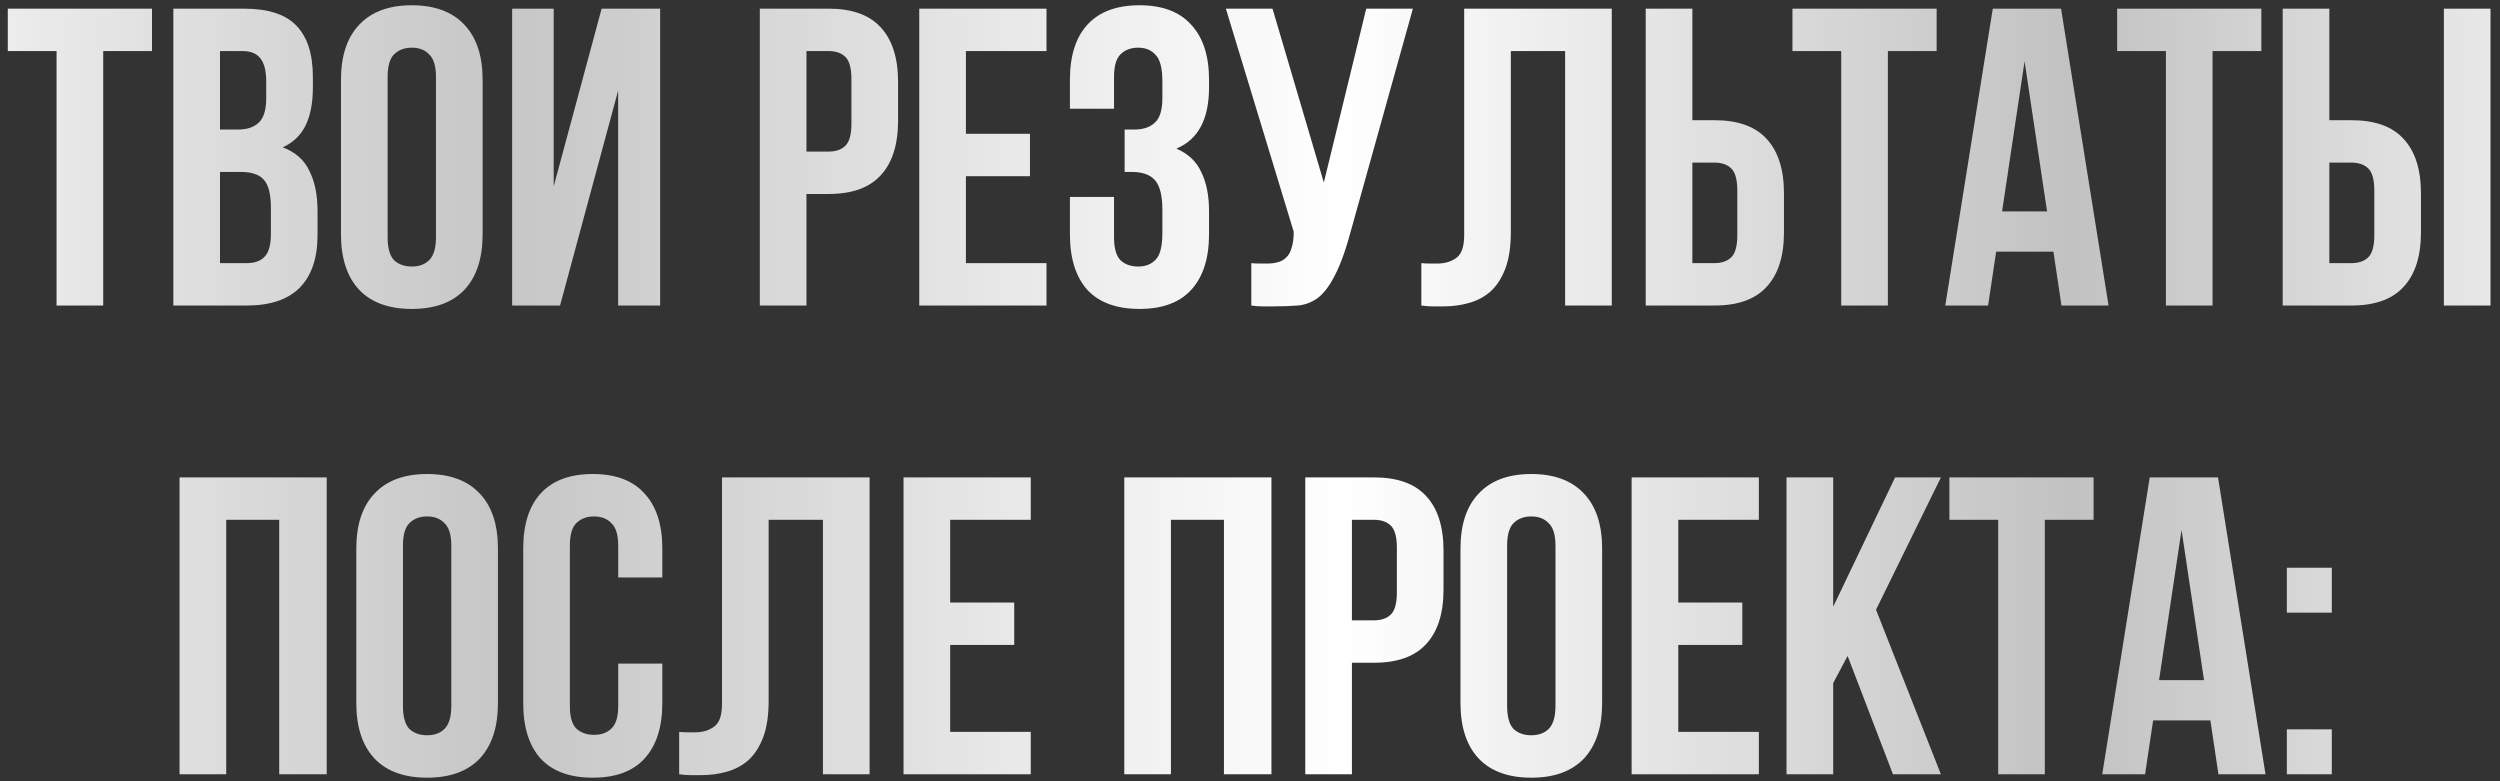 <?xml version="1.0" encoding="UTF-8"?> <svg xmlns="http://www.w3.org/2000/svg" width="224" height="70" viewBox="0 0 224 70" fill="none"><rect x="0" y="0" width="224" height="70" fill="#333333" stroke="none"/> <path d="M0.698 0.775H13.618V4.575H9.248V27.375H5.068V4.575H0.698V0.775ZM21.84 0.775C24.018 0.775 25.589 1.282 26.552 2.295C27.54 3.309 28.034 4.841 28.034 6.893V7.843C28.034 9.211 27.818 10.339 27.388 11.226C26.957 12.112 26.273 12.771 25.336 13.201C26.476 13.632 27.274 14.341 27.73 15.329C28.211 16.292 28.452 17.483 28.452 18.901V21.067C28.452 23.119 27.92 24.69 26.856 25.779C25.792 26.843 24.208 27.375 22.106 27.375H15.532V0.775H21.84ZM19.712 15.405V23.576H22.106C22.815 23.576 23.347 23.386 23.702 23.006C24.082 22.625 24.272 21.942 24.272 20.953V18.636C24.272 17.394 24.056 16.546 23.626 16.09C23.22 15.633 22.536 15.405 21.574 15.405H19.712ZM19.712 4.575V11.605H21.346C22.131 11.605 22.739 11.403 23.17 10.998C23.626 10.592 23.854 9.857 23.854 8.793V7.311C23.854 6.349 23.676 5.652 23.322 5.221C22.992 4.791 22.46 4.575 21.726 4.575H19.712ZM34.732 21.258C34.732 22.22 34.922 22.904 35.302 23.309C35.707 23.689 36.239 23.88 36.898 23.88C37.557 23.88 38.076 23.689 38.456 23.309C38.861 22.904 39.064 22.22 39.064 21.258V6.893C39.064 5.931 38.861 5.259 38.456 4.879C38.076 4.474 37.557 4.271 36.898 4.271C36.239 4.271 35.707 4.474 35.302 4.879C34.922 5.259 34.732 5.931 34.732 6.893V21.258ZM30.552 7.159C30.552 5.006 31.097 3.359 32.186 2.219C33.275 1.054 34.846 0.471 36.898 0.471C38.95 0.471 40.521 1.054 41.61 2.219C42.699 3.359 43.244 5.006 43.244 7.159V20.991C43.244 23.145 42.699 24.804 41.61 25.97C40.521 27.11 38.95 27.68 36.898 27.68C34.846 27.68 33.275 27.11 32.186 25.97C31.097 24.804 30.552 23.145 30.552 20.991V7.159ZM50.181 27.375H45.887V0.775H49.611V16.698L53.905 0.775H59.149V27.375H55.387V8.109L50.181 27.375ZM74.235 0.775C76.337 0.775 77.895 1.333 78.909 2.447C79.947 3.562 80.467 5.196 80.467 7.349V10.807C80.467 12.961 79.947 14.595 78.909 15.71C77.895 16.824 76.337 17.381 74.235 17.381H72.259V27.375H68.079V0.775H74.235ZM72.259 4.575V13.582H74.235C74.893 13.582 75.4 13.404 75.755 13.05C76.109 12.695 76.287 12.036 76.287 11.073V7.083C76.287 6.121 76.109 5.462 75.755 5.107C75.4 4.753 74.893 4.575 74.235 4.575H72.259ZM86.546 11.986H92.284V15.786H86.546V23.576H93.766V27.375H82.366V0.775H93.766V4.575H86.546V11.986ZM104.149 7.311C104.149 6.121 103.946 5.323 103.541 4.917C103.161 4.487 102.641 4.271 101.983 4.271C101.324 4.271 100.792 4.474 100.387 4.879C100.007 5.259 99.817 5.931 99.817 6.893V9.743H95.865V7.159C95.865 5.006 96.384 3.359 97.423 2.219C98.487 1.054 100.045 0.471 102.097 0.471C104.149 0.471 105.694 1.054 106.733 2.219C107.797 3.359 108.329 5.006 108.329 7.159V7.843C108.329 10.681 107.353 12.505 105.403 13.316C106.467 13.771 107.214 14.481 107.645 15.444C108.101 16.381 108.329 17.534 108.329 18.901V20.991C108.329 23.145 107.797 24.804 106.733 25.97C105.694 27.11 104.149 27.68 102.097 27.68C100.045 27.68 98.487 27.11 97.423 25.97C96.384 24.804 95.865 23.145 95.865 20.991V17.648H99.817V21.258C99.817 22.22 100.007 22.904 100.387 23.309C100.792 23.689 101.324 23.88 101.983 23.88C102.641 23.88 103.161 23.677 103.541 23.271C103.946 22.866 104.149 22.068 104.149 20.878V18.788C104.149 17.546 103.933 16.672 103.503 16.166C103.072 15.659 102.375 15.405 101.413 15.405H100.767V11.605H101.641C102.426 11.605 103.034 11.403 103.465 10.998C103.921 10.592 104.149 9.857 104.149 8.793V7.311ZM112.117 23.576C112.345 23.601 112.586 23.613 112.839 23.613C113.092 23.613 113.333 23.613 113.561 23.613C113.89 23.613 114.194 23.576 114.473 23.5C114.777 23.424 115.03 23.284 115.233 23.081C115.461 22.879 115.626 22.587 115.727 22.207C115.854 21.828 115.917 21.346 115.917 20.764L109.837 0.775H114.017L118.615 16.355L122.415 0.775H126.595L121.123 20.384C120.642 22.207 120.148 23.613 119.641 24.602C119.16 25.564 118.64 26.261 118.083 26.692C117.526 27.097 116.918 27.325 116.259 27.375C115.626 27.426 114.916 27.451 114.131 27.451C113.751 27.451 113.409 27.451 113.105 27.451C112.801 27.451 112.472 27.426 112.117 27.375V23.576ZM140.235 4.575H135.371V20.764C135.371 22.106 135.206 23.208 134.877 24.07C134.547 24.931 134.104 25.615 133.547 26.122C132.989 26.603 132.343 26.945 131.609 27.148C130.899 27.35 130.152 27.451 129.367 27.451C128.987 27.451 128.645 27.451 128.341 27.451C128.037 27.451 127.707 27.426 127.353 27.375V23.576C127.581 23.601 127.821 23.613 128.075 23.613C128.328 23.613 128.569 23.613 128.797 23.613C129.455 23.613 130.013 23.449 130.469 23.119C130.95 22.79 131.191 22.106 131.191 21.067V0.775H144.415V27.375H140.235V4.575ZM153.612 23.576C154.27 23.576 154.777 23.398 155.132 23.044C155.486 22.689 155.664 22.03 155.664 21.067V17.078C155.664 16.115 155.486 15.456 155.132 15.101C154.777 14.747 154.27 14.569 153.612 14.569H151.636V23.576H153.612ZM147.456 27.375V0.775H151.636V10.77H153.612C155.714 10.77 157.272 11.327 158.286 12.441C159.324 13.556 159.844 15.19 159.844 17.343V20.802C159.844 22.955 159.324 24.589 158.286 25.703C157.272 26.818 155.714 27.375 153.612 27.375H147.456ZM160.603 0.775H173.523V4.575H169.153V27.375H164.973V4.575H160.603V0.775ZM188.926 27.375H184.708L183.986 22.549H178.856L178.134 27.375H174.296L178.552 0.775H184.67L188.926 27.375ZM179.388 18.939H183.416L181.402 5.487L179.388 18.939ZM189.696 0.775H202.616V4.575H198.246V27.375H194.066V4.575H189.696V0.775ZM210.686 23.576C211.344 23.576 211.851 23.398 212.206 23.044C212.56 22.689 212.738 22.03 212.738 21.067V17.078C212.738 16.115 212.56 15.456 212.206 15.101C211.851 14.747 211.344 14.569 210.686 14.569H208.71V23.576H210.686ZM204.53 27.375V0.775H208.71V10.77H210.686C212.788 10.77 214.346 11.327 215.36 12.441C216.398 13.556 216.918 15.19 216.918 17.343V20.802C216.918 22.955 216.398 24.589 215.36 25.703C214.346 26.818 212.788 27.375 210.686 27.375H204.53ZM218.97 0.775H223.15V27.375H218.97V0.775ZM20.268 69.376H16.088V42.776H29.274V69.376H25.018V46.575H20.268V69.376ZM36.105 63.258C36.105 64.22 36.295 64.904 36.675 65.309C37.081 65.689 37.612 65.879 38.271 65.879C38.93 65.879 39.449 65.689 39.829 65.309C40.234 64.904 40.437 64.22 40.437 63.258V48.894C40.437 47.931 40.234 47.26 39.829 46.88C39.449 46.474 38.93 46.272 38.271 46.272C37.612 46.272 37.081 46.474 36.675 46.88C36.295 47.26 36.105 47.931 36.105 48.894V63.258ZM31.925 49.16C31.925 47.006 32.47 45.359 33.559 44.219C34.648 43.054 36.219 42.471 38.271 42.471C40.323 42.471 41.894 43.054 42.983 44.219C44.072 45.359 44.617 47.006 44.617 49.16V62.992C44.617 65.145 44.072 66.804 42.983 67.969C41.894 69.109 40.323 69.68 38.271 69.68C36.219 69.68 34.648 69.109 33.559 67.969C32.47 66.804 31.925 65.145 31.925 62.992V49.16ZM59.344 59.458V62.992C59.344 65.145 58.812 66.804 57.748 67.969C56.71 69.109 55.164 69.68 53.112 69.68C51.06 69.68 49.502 69.109 48.438 67.969C47.4 66.804 46.88 65.145 46.88 62.992V49.16C46.88 47.006 47.4 45.359 48.438 44.219C49.502 43.054 51.06 42.471 53.112 42.471C55.164 42.471 56.71 43.054 57.748 44.219C58.812 45.359 59.344 47.006 59.344 49.16V51.743H55.392V48.894C55.392 47.931 55.19 47.26 54.784 46.88C54.404 46.474 53.885 46.272 53.226 46.272C52.568 46.272 52.036 46.474 51.63 46.88C51.25 47.26 51.06 47.931 51.06 48.894V63.258C51.06 64.22 51.25 64.891 51.63 65.272C52.036 65.651 52.568 65.841 53.226 65.841C53.885 65.841 54.404 65.651 54.784 65.272C55.19 64.891 55.392 64.22 55.392 63.258V59.458H59.344ZM73.735 46.575H68.871V62.764C68.871 64.106 68.706 65.208 68.377 66.07C68.047 66.931 67.604 67.615 67.047 68.121C66.489 68.603 65.843 68.945 65.109 69.147C64.399 69.35 63.652 69.451 62.867 69.451C62.487 69.451 62.145 69.451 61.841 69.451C61.537 69.451 61.207 69.426 60.853 69.376V65.576C61.081 65.601 61.321 65.614 61.575 65.614C61.828 65.614 62.069 65.614 62.297 65.614C62.955 65.614 63.513 65.449 63.969 65.12C64.45 64.79 64.691 64.106 64.691 63.068V42.776H77.915V69.376H73.735V46.575ZM85.135 53.986H90.874V57.785H85.135V65.576H92.356V69.376H80.956V42.776H92.356V46.575H85.135V53.986ZM104.915 69.376H100.735V42.776H113.921V69.376H109.665V46.575H104.915V69.376ZM123.108 42.776C125.21 42.776 126.768 43.333 127.782 44.447C128.82 45.562 129.34 47.196 129.34 49.349V52.807C129.34 54.961 128.82 56.595 127.782 57.709C126.768 58.824 125.21 59.382 123.108 59.382H121.132V69.376H116.952V42.776H123.108ZM121.132 46.575V55.581H123.108C123.766 55.581 124.273 55.404 124.628 55.05C124.982 54.695 125.16 54.036 125.16 53.074V49.084C125.16 48.121 124.982 47.462 124.628 47.108C124.273 46.753 123.766 46.575 123.108 46.575H121.132ZM135.039 63.258C135.039 64.22 135.229 64.904 135.609 65.309C136.014 65.689 136.546 65.879 137.205 65.879C137.863 65.879 138.383 65.689 138.763 65.309C139.168 64.904 139.371 64.22 139.371 63.258V48.894C139.371 47.931 139.168 47.26 138.763 46.88C138.383 46.474 137.863 46.272 137.205 46.272C136.546 46.272 136.014 46.474 135.609 46.88C135.229 47.26 135.039 47.931 135.039 48.894V63.258ZM130.859 49.16C130.859 47.006 131.403 45.359 132.493 44.219C133.582 43.054 135.153 42.471 137.205 42.471C139.257 42.471 140.827 43.054 141.917 44.219C143.006 45.359 143.551 47.006 143.551 49.16V62.992C143.551 65.145 143.006 66.804 141.917 67.969C140.827 69.109 139.257 69.68 137.205 69.68C135.153 69.68 133.582 69.109 132.493 67.969C131.403 66.804 130.859 65.145 130.859 62.992V49.16ZM150.374 53.986H156.112V57.785H150.374V65.576H157.594V69.376H146.194V42.776H157.594V46.575H150.374V53.986ZM165.545 58.773L164.253 61.206V69.376H160.073V42.776H164.253V54.365L169.801 42.776H173.905L168.091 54.632L173.905 69.376H169.611L165.545 58.773ZM174.667 42.776H187.587V46.575H183.217V69.376H179.037V46.575H174.667V42.776ZM202.99 69.376H198.772L198.05 64.549H192.92L192.198 69.376H188.36L192.616 42.776H198.734L202.99 69.376ZM193.452 60.94H197.48L195.466 47.487L193.452 60.94ZM208.929 65.347V69.376H204.901V65.347H208.929ZM208.929 50.87V54.898H204.901V50.87H208.929Z" fill="url(#paint0_linear_186_1884)"></path> <defs> <linearGradient id="paint0_linear_186_1884" x1="-21" y1="38.375" x2="246" y2="38.375" gradientUnits="userSpaceOnUse"> <stop stop-color="white"></stop> <stop offset="0.248" stop-color="white" stop-opacity="0.72"></stop> <stop offset="0.529" stop-color="white"></stop> <stop offset="0.774" stop-color="white" stop-opacity="0.7"></stop> <stop offset="1" stop-color="white"></stop> </linearGradient> </defs> </svg> 